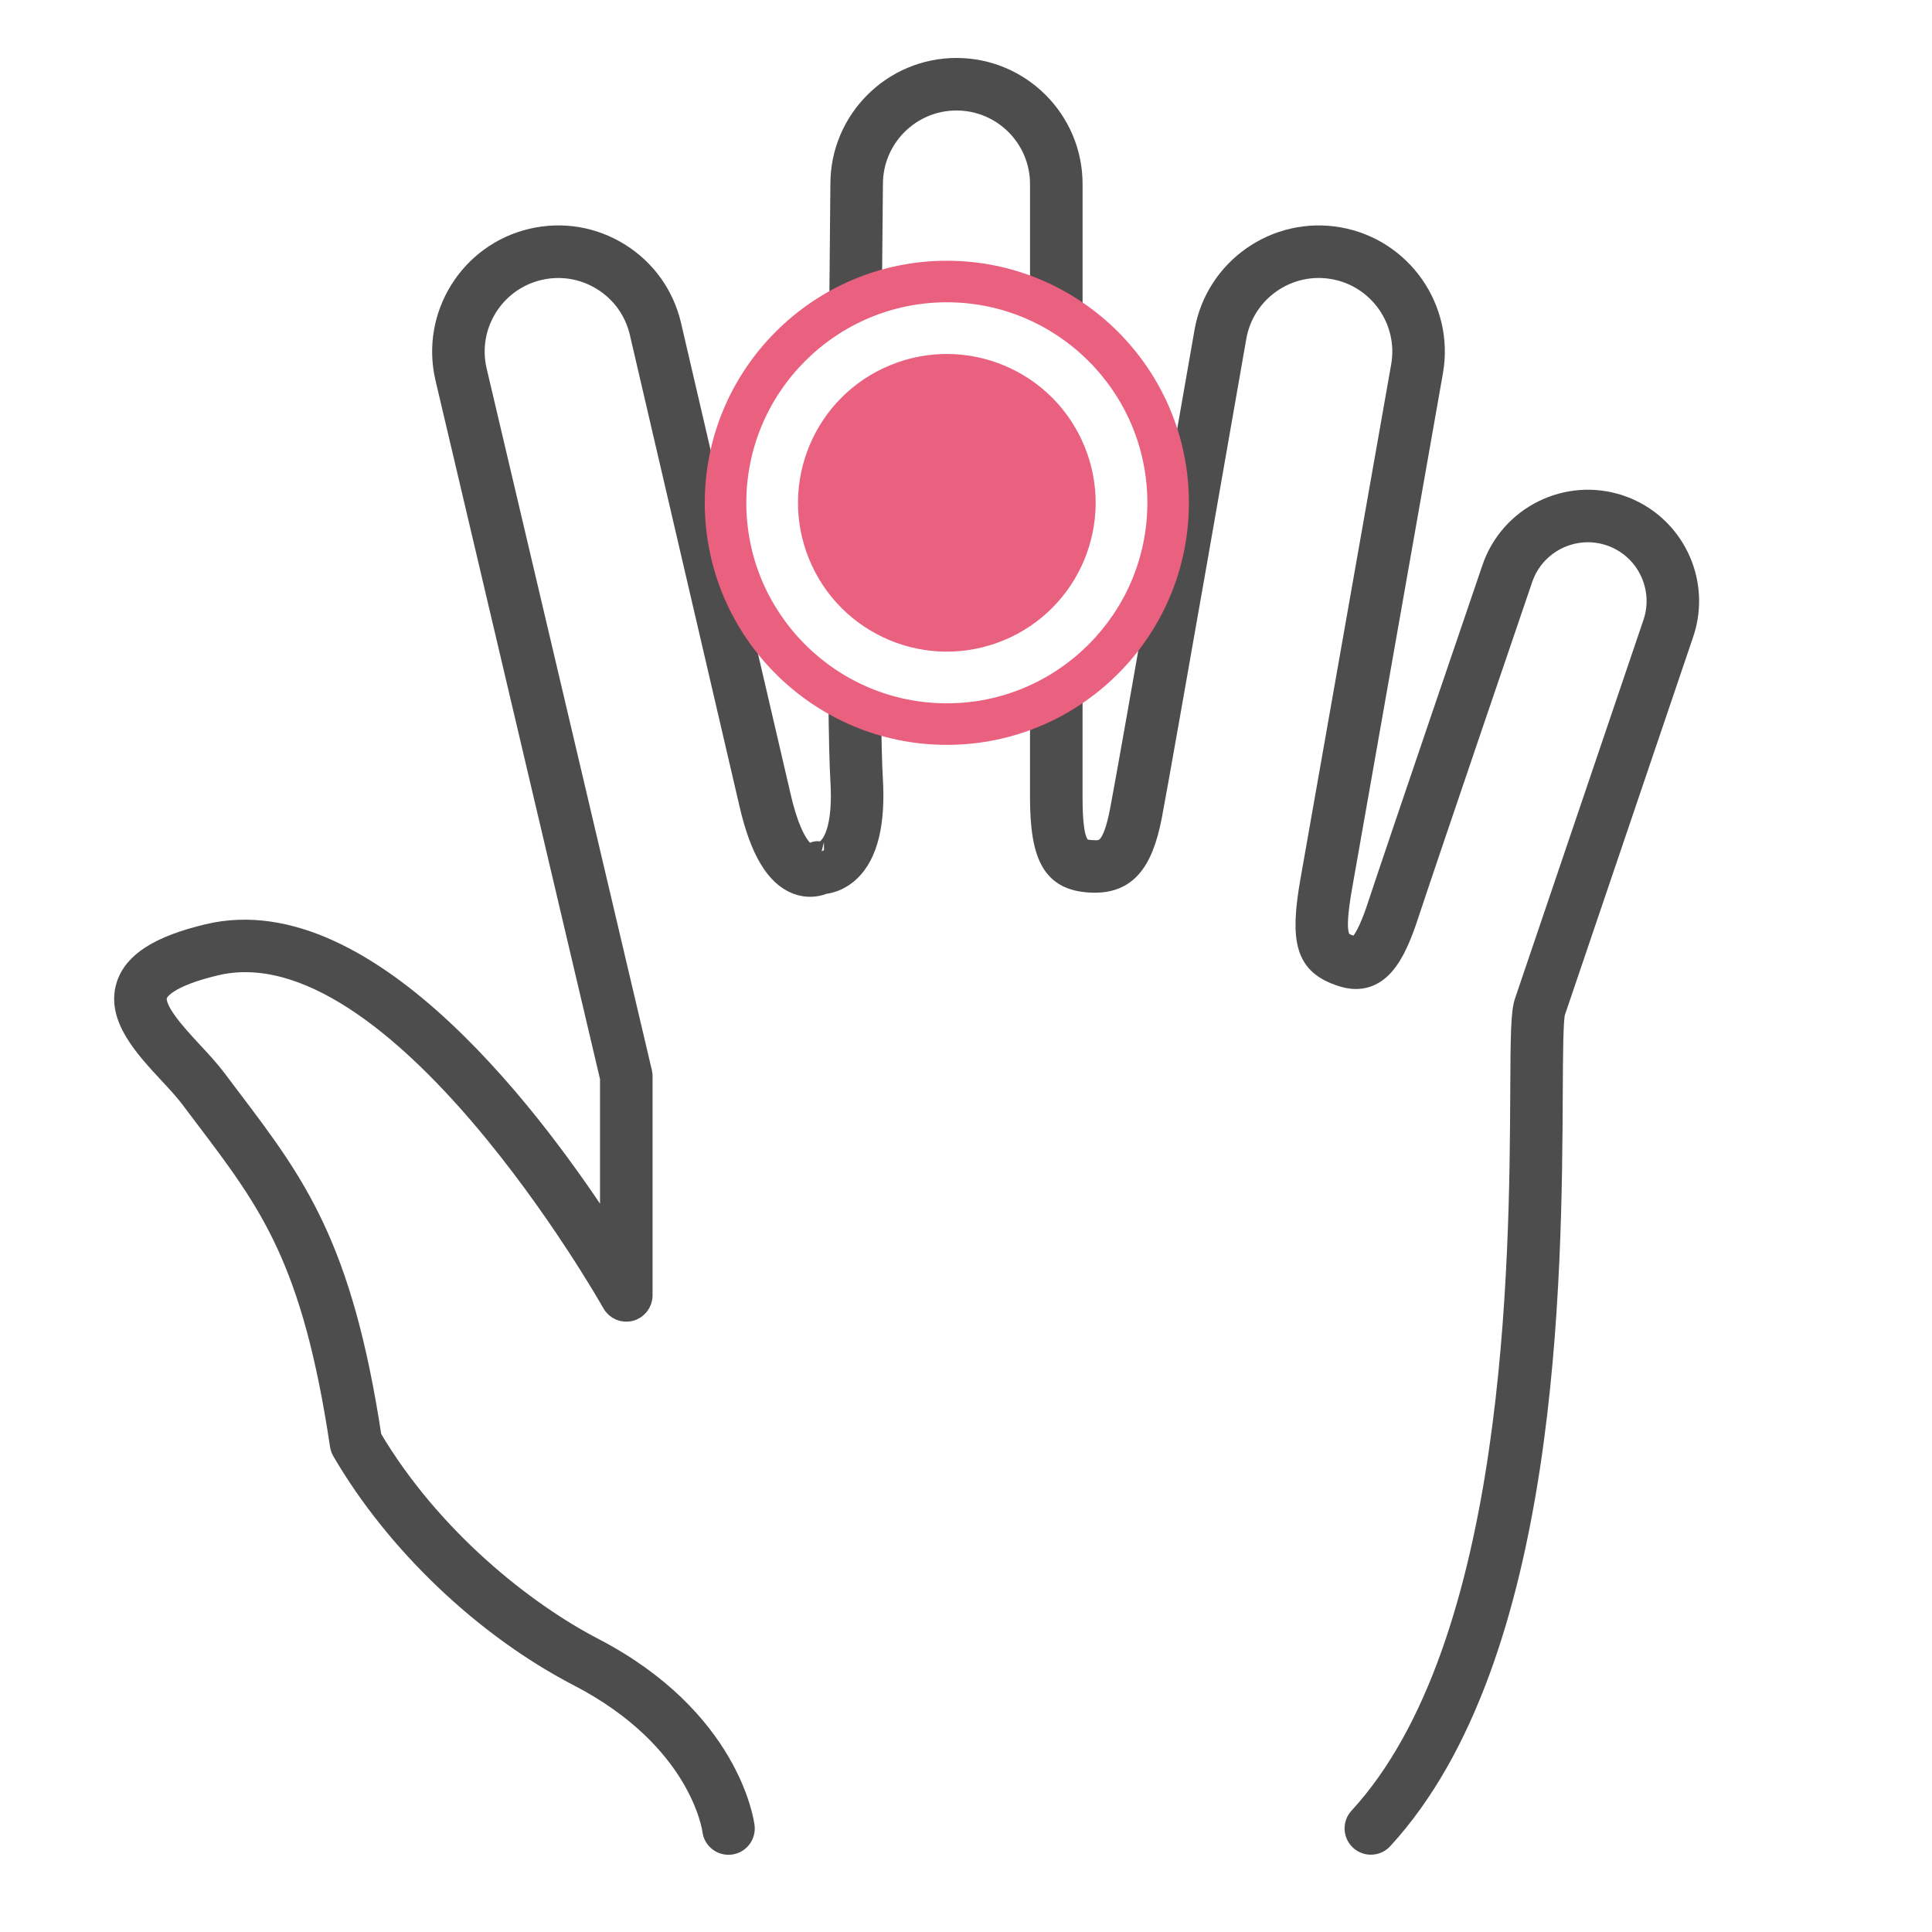 <?xml version="1.0" encoding="UTF-8"?>
<svg id="_レイヤー_1" data-name="レイヤー_1" xmlns="http://www.w3.org/2000/svg" width="100" height="100" version="1.1" viewBox="0 0 100 100">
  <!-- Generator: Adobe Illustrator 29.1.0, SVG Export Plug-In . SVG Version: 2.1.0 Build 142)  -->
  <defs>
    <style>
      .st0 {
        fill: #4e4d4d;
        stroke: #4e4d4d;
        stroke-miterlimit: 10;
      }

      .st1 {
        fill: #ea6180;
      }
    </style>
  </defs>
  <g>
    <path class="st0" d="M45.148,15.24c.027-3.329.052-5.634.052-5.714,0-2.375,1.932-4.307,4.307-4.307s4.307,1.932,4.307,4.307v6.102c.604.279,1.178.609,1.72.985v-7.087c0-3.323-2.704-6.026-6.027-6.026s-6.026,2.704-6.026,6.017c-.003.328-.031,2.929-.06,6.51.549-.308,1.126-.572,1.727-.787Z"/>
    <path class="st0" d="M45.106,36.797c-.602-.218-1.179-.487-1.729-.798.019,1.99.053,3.562.105,4.433.133,2.227-.322,3.08-.604,3.39-.202.221-.383.24-.373.243-.255-.05-.347-.036-.533.128-.034.009-.085.008-.156-.026-.183-.089-.824-.559-1.368-2.899l-5.684-24.437c-.365-1.568-1.318-2.9-2.684-3.751-1.367-.851-2.983-1.118-4.551-.754-3.236.753-5.257,3.998-4.504,7.237l8.532,36.234v8.177c-3.561-5.559-12.401-17.656-20.801-15.649-2.522.603-3.872,1.461-4.247,2.7-.497,1.642.948,3.2,2.223,4.574.417.449.81.874,1.098,1.257.259.345.511.679.759,1.006,3.341,4.412,5.549,7.326,6.988,16.952.016.108.053.212.107.306,2.778,4.769,7.357,9.132,12.251,11.671,6.216,3.225,6.893,7.77,6.918,7.958.054.436.424.755.852.754.035,0,.071-.002.107-.006.471-.058.806-.487.748-.959-.028-.227-.769-5.608-7.834-9.273-3.532-1.832-8.384-5.643-11.474-10.869-1.505-9.931-3.936-13.14-7.292-17.572-.246-.325-.498-.657-.754-.999-.341-.455-.764-.911-1.213-1.394-.865-.932-2.049-2.209-1.838-2.906.079-.262.531-.934,3.001-1.526,9.361-2.245,20.401,17.274,20.511,17.471.191.342.588.512.967.412.379-.099.643-.441.643-.832v-11.352c0-.066-.008-.132-.024-.197l-8.554-36.328c-.538-2.313.906-4.632,3.219-5.17,1.121-.26,2.275-.069,3.252.539.977.608,1.658,1.56,1.919,2.681l5.684,24.437c.545,2.344,1.345,3.693,2.445,4.123.546.214,1.069.147,1.438-.007.404-.044.928-.235,1.38-.677.907-.886,1.298-2.49,1.162-4.768-.043-.722-.073-1.958-.092-3.532Z"/>
    <path class="st0" d="M83.874,26.128c-2.746-.932-5.741.545-6.672,3.29-.05.146-5.002,14.659-5.934,17.491-.577,1.753-.973,2.021-1.047,2.056-.046.021-.166-.004-.37-.078-.484-.174-.833-.301-.354-3.013l4.696-26.633c.576-3.273-1.617-6.404-4.889-6.981-3.273-.576-6.404,1.617-6.981,4.89-.038.22-3.846,22.039-4.365,24.757-.408,2.139-.866,2.112-1.444,2.076-.569-.034-.981-.059-.981-2.735v-5.81c-.541.376-1.116.706-1.72.985v4.825c0,3.171.68,4.336,2.598,4.451,1.811.107,2.745-.898,3.236-3.47.521-2.731,4.332-24.563,4.37-24.782.412-2.338,2.649-3.906,4.989-3.493,2.339.412,3.906,2.651,3.494,4.989l-4.696,26.633c-.559,3.171-.217,4.323,1.464,4.929.296.106.987.356,1.707.006.767-.373,1.343-1.29,1.927-3.065.929-2.823,5.878-17.327,5.929-17.475.628-1.849,2.643-2.842,4.492-2.216,1.849.627,2.843,2.642,2.216,4.491l-6.648,19.593c-.193.567-.207,1.779-.221,4.71-.044,8.558-.147,28.599-8.347,37.508-.322.349-.299.893.05,1.215.35.322.894.298,1.215-.05,8.651-9.4,8.752-29.165,8.801-38.664.01-1.954.019-3.8.13-4.166l6.648-19.593c.932-2.747-.545-5.74-3.291-6.672Z"/>
  </g>
  <g>
    <path class="st1" d="M49.008,38.554c-6.908,0-12.529-5.62-12.529-12.529s5.62-12.529,12.529-12.529,12.529,5.62,12.529,12.529-5.621,12.529-12.529,12.529ZM49.008,15.646c-5.723,0-10.379,4.656-10.379,10.379s4.656,10.379,10.379,10.379,10.379-4.656,10.379-10.379-4.656-10.379-10.379-10.379Z"/>
    <circle class="st1" cx="49.008" cy="26.025" r="7.702" transform="translate(-6.208 20.519) rotate(-22.275)"/>
  </g>
</svg>